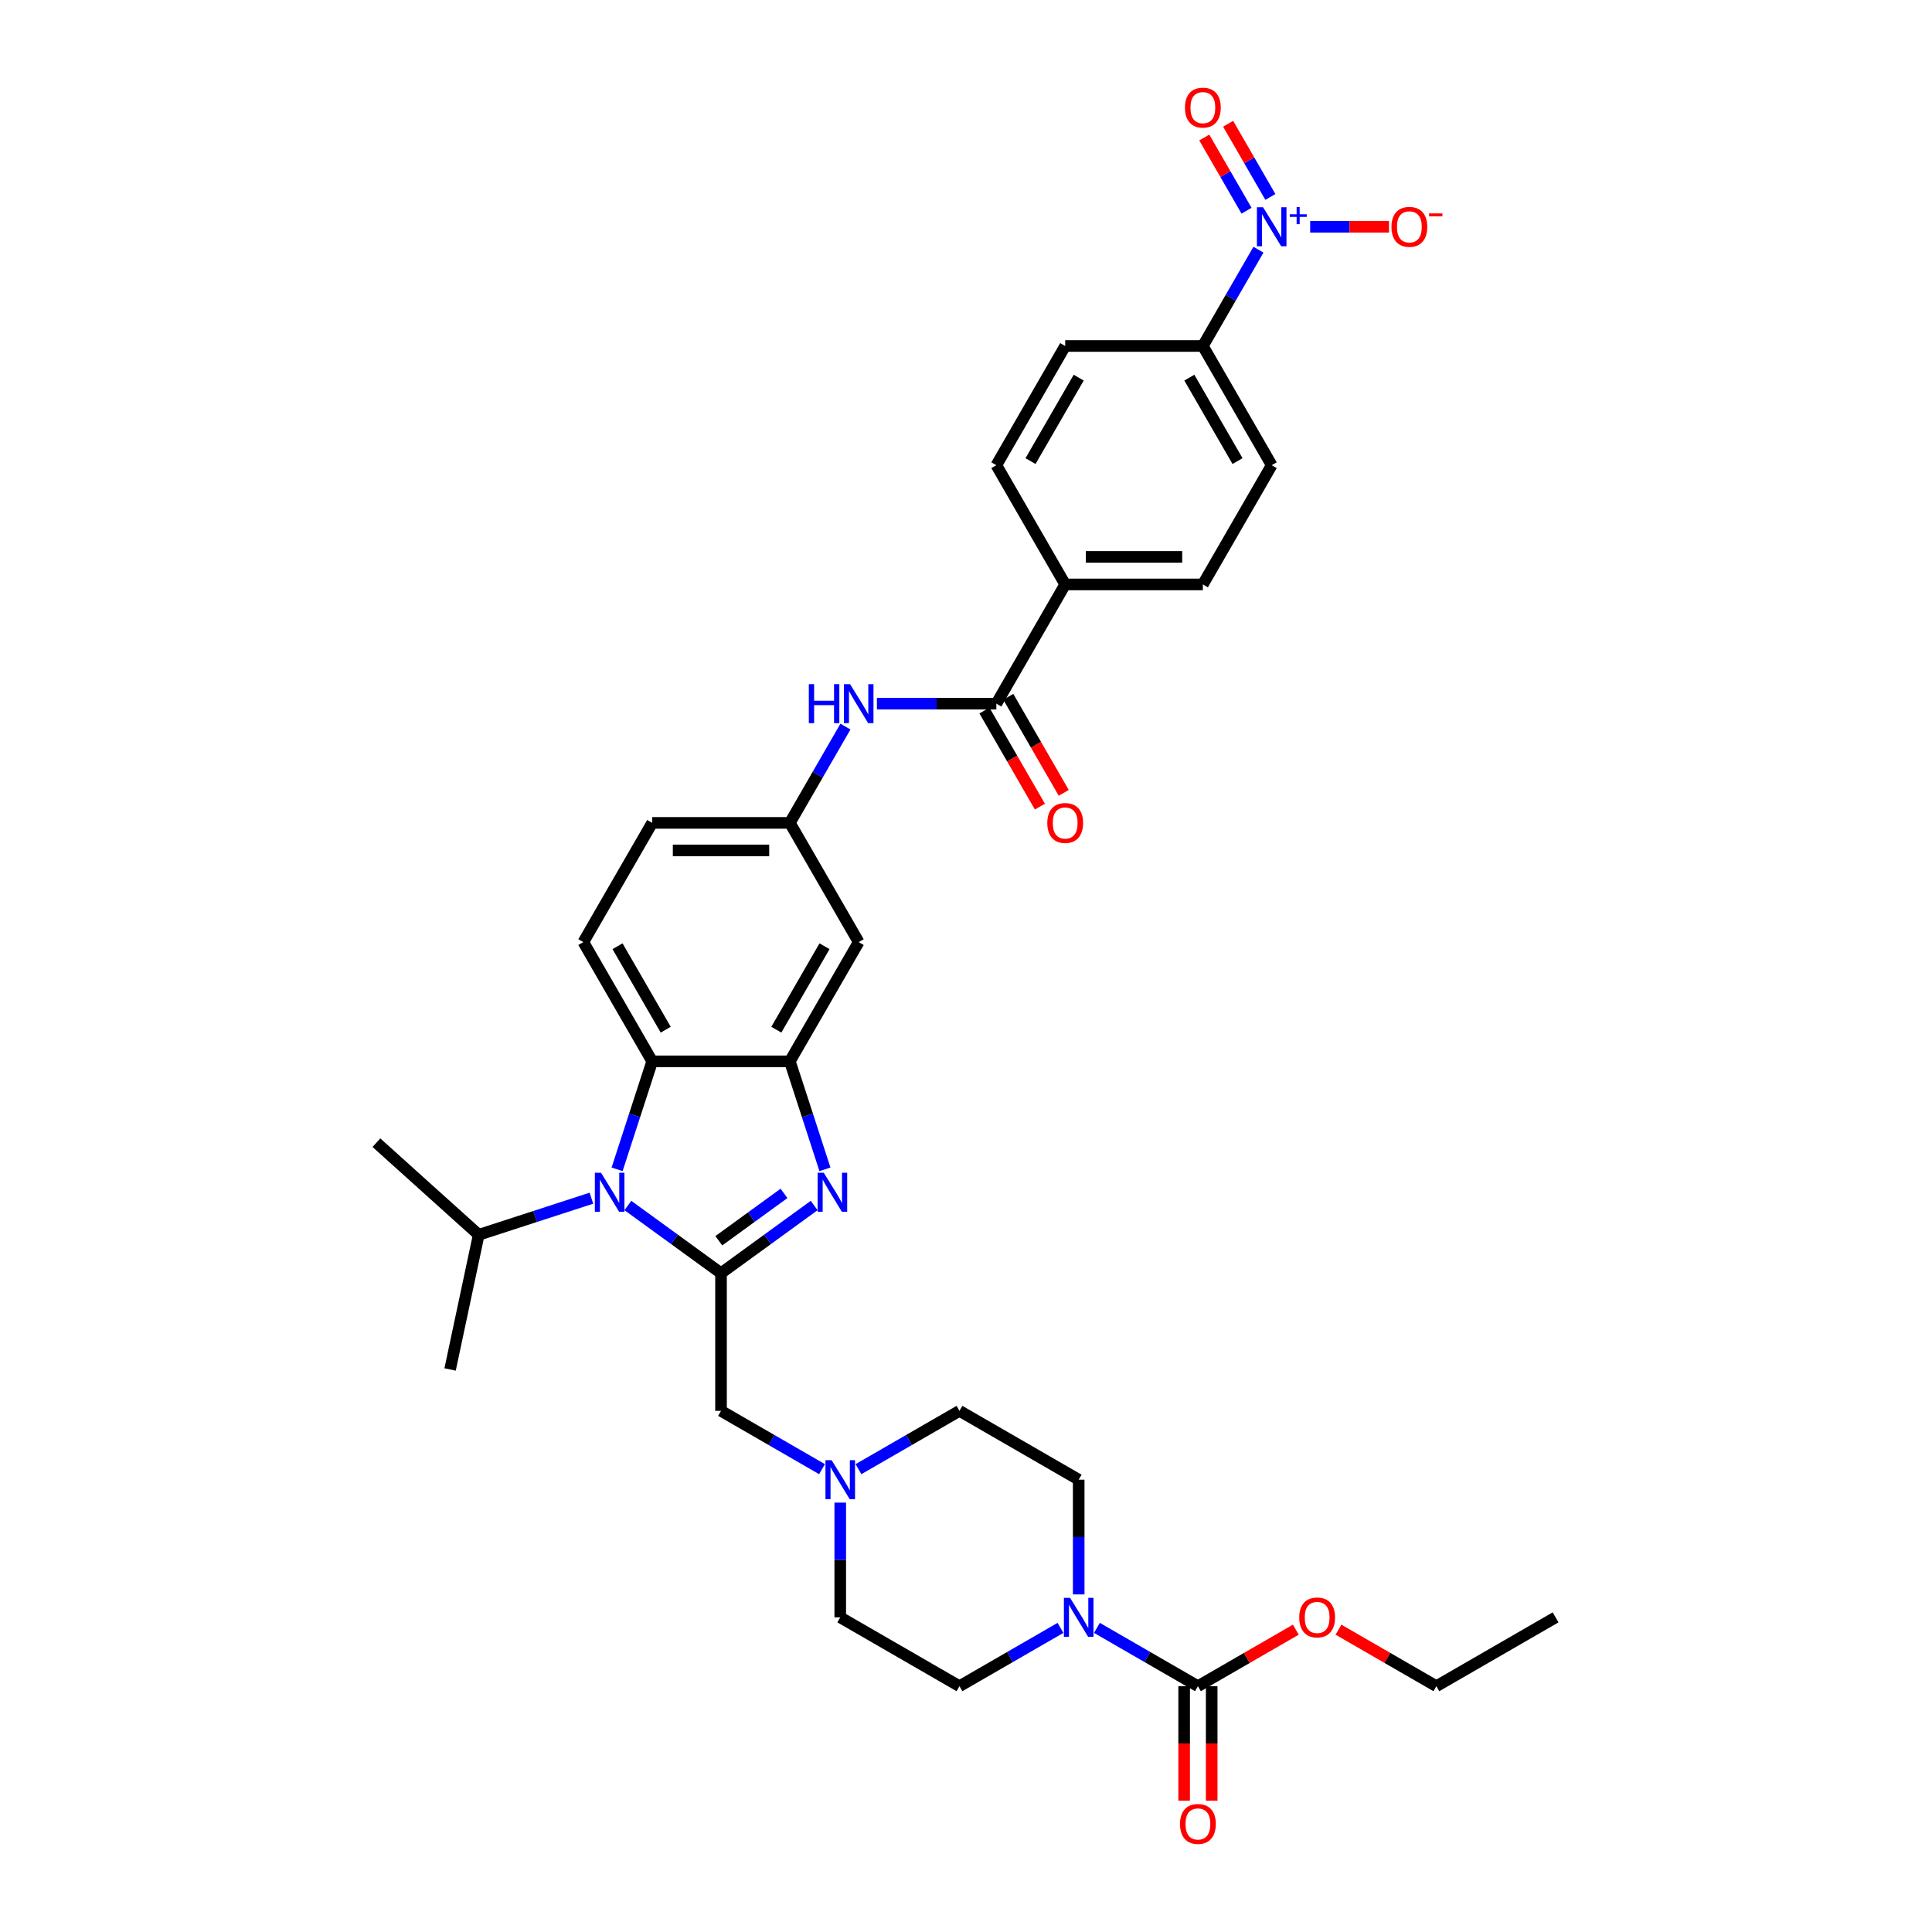 <?xml version='1.0' encoding='iso-8859-1'?>
<svg version='1.1' baseProfile='full'
              xmlns='http://www.w3.org/2000/svg'
                      xmlns:rdkit='http://www.rdkit.org/xml'
                      xmlns:xlink='http://www.w3.org/1999/xlink'
                  xml:space='preserve'
width='1000px' height='1000px' viewBox='0 0 1000 1000'>
<!-- END OF HEADER -->
<rect style='opacity:1.0;fill:#FFFFFF;stroke:none' width='1000' height='1000' x='0' y='0'> </rect>
<path class='bond-0' d='M 373.199,658.998 L 397.306,641.483' style='fill:none;fill-rule:evenodd;stroke:#000000;stroke-width:6px;stroke-linecap:butt;stroke-linejoin:miter;stroke-opacity:1' />
<path class='bond-0' d='M 397.306,641.483 L 421.413,623.969' style='fill:none;fill-rule:evenodd;stroke:#0000FF;stroke-width:6px;stroke-linecap:butt;stroke-linejoin:miter;stroke-opacity:1' />
<path class='bond-0' d='M 372.054,642.214 L 388.929,629.954' style='fill:none;fill-rule:evenodd;stroke:#000000;stroke-width:6px;stroke-linecap:butt;stroke-linejoin:miter;stroke-opacity:1' />
<path class='bond-0' d='M 388.929,629.954 L 405.804,617.693' style='fill:none;fill-rule:evenodd;stroke:#0000FF;stroke-width:6px;stroke-linecap:butt;stroke-linejoin:miter;stroke-opacity:1' />
<path class='bond-1' d='M 373.199,658.998 L 349.092,641.483' style='fill:none;fill-rule:evenodd;stroke:#000000;stroke-width:6px;stroke-linecap:butt;stroke-linejoin:miter;stroke-opacity:1' />
<path class='bond-1' d='M 349.092,641.483 L 324.985,623.969' style='fill:none;fill-rule:evenodd;stroke:#0000FF;stroke-width:6px;stroke-linecap:butt;stroke-linejoin:miter;stroke-opacity:1' />
<path class='bond-10' d='M 373.199,658.998 L 373.199,730.256' style='fill:none;fill-rule:evenodd;stroke:#000000;stroke-width:6px;stroke-linecap:butt;stroke-linejoin:miter;stroke-opacity:1' />
<path class='bond-2' d='M 426.99,605.243 L 417.909,577.294' style='fill:none;fill-rule:evenodd;stroke:#0000FF;stroke-width:6px;stroke-linecap:butt;stroke-linejoin:miter;stroke-opacity:1' />
<path class='bond-2' d='M 417.909,577.294 L 408.828,549.344' style='fill:none;fill-rule:evenodd;stroke:#000000;stroke-width:6px;stroke-linecap:butt;stroke-linejoin:miter;stroke-opacity:1' />
<path class='bond-4' d='M 319.408,605.243 L 328.489,577.294' style='fill:none;fill-rule:evenodd;stroke:#0000FF;stroke-width:6px;stroke-linecap:butt;stroke-linejoin:miter;stroke-opacity:1' />
<path class='bond-4' d='M 328.489,577.294 L 337.57,549.344' style='fill:none;fill-rule:evenodd;stroke:#000000;stroke-width:6px;stroke-linecap:butt;stroke-linejoin:miter;stroke-opacity:1' />
<path class='bond-22' d='M 306.116,620.18 L 276.948,629.657' style='fill:none;fill-rule:evenodd;stroke:#0000FF;stroke-width:6px;stroke-linecap:butt;stroke-linejoin:miter;stroke-opacity:1' />
<path class='bond-22' d='M 276.948,629.657 L 247.781,639.134' style='fill:none;fill-rule:evenodd;stroke:#000000;stroke-width:6px;stroke-linecap:butt;stroke-linejoin:miter;stroke-opacity:1' />
<path class='bond-11' d='M 408.828,549.344 L 444.456,487.634' style='fill:none;fill-rule:evenodd;stroke:#000000;stroke-width:6px;stroke-linecap:butt;stroke-linejoin:miter;stroke-opacity:1' />
<path class='bond-11' d='M 401.83,532.962 L 426.77,489.765' style='fill:none;fill-rule:evenodd;stroke:#000000;stroke-width:6px;stroke-linecap:butt;stroke-linejoin:miter;stroke-opacity:1' />
<path class='bond-35' d='M 408.828,549.344 L 337.57,549.344' style='fill:none;fill-rule:evenodd;stroke:#000000;stroke-width:6px;stroke-linecap:butt;stroke-linejoin:miter;stroke-opacity:1' />
<path class='bond-3' d='M 651.375,129.241 L 636.987,154.16' style='fill:none;fill-rule:evenodd;stroke:#0000FF;stroke-width:6px;stroke-linecap:butt;stroke-linejoin:miter;stroke-opacity:1' />
<path class='bond-3' d='M 636.987,154.16 L 622.6,179.08' style='fill:none;fill-rule:evenodd;stroke:#000000;stroke-width:6px;stroke-linecap:butt;stroke-linejoin:miter;stroke-opacity:1' />
<path class='bond-14' d='M 678.141,117.369 L 698.54,117.369' style='fill:none;fill-rule:evenodd;stroke:#0000FF;stroke-width:6px;stroke-linecap:butt;stroke-linejoin:miter;stroke-opacity:1' />
<path class='bond-14' d='M 698.54,117.369 L 718.939,117.369' style='fill:none;fill-rule:evenodd;stroke:#FF0000;stroke-width:6px;stroke-linecap:butt;stroke-linejoin:miter;stroke-opacity:1' />
<path class='bond-17' d='M 657.546,101.935 L 646.61,82.993' style='fill:none;fill-rule:evenodd;stroke:#0000FF;stroke-width:6px;stroke-linecap:butt;stroke-linejoin:miter;stroke-opacity:1' />
<path class='bond-17' d='M 646.61,82.993 L 635.674,64.052' style='fill:none;fill-rule:evenodd;stroke:#FF0000;stroke-width:6px;stroke-linecap:butt;stroke-linejoin:miter;stroke-opacity:1' />
<path class='bond-17' d='M 645.203,109.061 L 634.268,90.119' style='fill:none;fill-rule:evenodd;stroke:#0000FF;stroke-width:6px;stroke-linecap:butt;stroke-linejoin:miter;stroke-opacity:1' />
<path class='bond-17' d='M 634.268,90.119 L 623.332,71.178' style='fill:none;fill-rule:evenodd;stroke:#FF0000;stroke-width:6px;stroke-linecap:butt;stroke-linejoin:miter;stroke-opacity:1' />
<path class='bond-13' d='M 337.57,549.344 L 301.941,487.634' style='fill:none;fill-rule:evenodd;stroke:#000000;stroke-width:6px;stroke-linecap:butt;stroke-linejoin:miter;stroke-opacity:1' />
<path class='bond-13' d='M 344.568,532.962 L 319.628,489.765' style='fill:none;fill-rule:evenodd;stroke:#000000;stroke-width:6px;stroke-linecap:butt;stroke-linejoin:miter;stroke-opacity:1' />
<path class='bond-5' d='M 558.331,825.27 L 558.331,795.577' style='fill:none;fill-rule:evenodd;stroke:#0000FF;stroke-width:6px;stroke-linecap:butt;stroke-linejoin:miter;stroke-opacity:1' />
<path class='bond-5' d='M 558.331,795.577 L 558.331,765.884' style='fill:none;fill-rule:evenodd;stroke:#000000;stroke-width:6px;stroke-linecap:butt;stroke-linejoin:miter;stroke-opacity:1' />
<path class='bond-6' d='M 567.766,842.589 L 593.904,857.68' style='fill:none;fill-rule:evenodd;stroke:#0000FF;stroke-width:6px;stroke-linecap:butt;stroke-linejoin:miter;stroke-opacity:1' />
<path class='bond-6' d='M 593.904,857.68 L 620.042,872.77' style='fill:none;fill-rule:evenodd;stroke:#000000;stroke-width:6px;stroke-linecap:butt;stroke-linejoin:miter;stroke-opacity:1' />
<path class='bond-36' d='M 548.897,842.589 L 522.758,857.68' style='fill:none;fill-rule:evenodd;stroke:#0000FF;stroke-width:6px;stroke-linecap:butt;stroke-linejoin:miter;stroke-opacity:1' />
<path class='bond-36' d='M 522.758,857.68 L 496.62,872.77' style='fill:none;fill-rule:evenodd;stroke:#000000;stroke-width:6px;stroke-linecap:butt;stroke-linejoin:miter;stroke-opacity:1' />
<path class='bond-18' d='M 612.916,872.77 L 612.916,902.406' style='fill:none;fill-rule:evenodd;stroke:#000000;stroke-width:6px;stroke-linecap:butt;stroke-linejoin:miter;stroke-opacity:1' />
<path class='bond-18' d='M 612.916,902.406 L 612.916,932.042' style='fill:none;fill-rule:evenodd;stroke:#FF0000;stroke-width:6px;stroke-linecap:butt;stroke-linejoin:miter;stroke-opacity:1' />
<path class='bond-18' d='M 627.168,872.77 L 627.168,902.406' style='fill:none;fill-rule:evenodd;stroke:#000000;stroke-width:6px;stroke-linecap:butt;stroke-linejoin:miter;stroke-opacity:1' />
<path class='bond-18' d='M 627.168,902.406 L 627.168,932.042' style='fill:none;fill-rule:evenodd;stroke:#FF0000;stroke-width:6px;stroke-linecap:butt;stroke-linejoin:miter;stroke-opacity:1' />
<path class='bond-30' d='M 620.042,872.77 L 645.375,858.144' style='fill:none;fill-rule:evenodd;stroke:#000000;stroke-width:6px;stroke-linecap:butt;stroke-linejoin:miter;stroke-opacity:1' />
<path class='bond-30' d='M 645.375,858.144 L 670.708,843.519' style='fill:none;fill-rule:evenodd;stroke:#FF0000;stroke-width:6px;stroke-linecap:butt;stroke-linejoin:miter;stroke-opacity:1' />
<path class='bond-7' d='M 515.714,364.212 L 484.802,364.212' style='fill:none;fill-rule:evenodd;stroke:#000000;stroke-width:6px;stroke-linecap:butt;stroke-linejoin:miter;stroke-opacity:1' />
<path class='bond-7' d='M 484.802,364.212 L 453.891,364.212' style='fill:none;fill-rule:evenodd;stroke:#0000FF;stroke-width:6px;stroke-linecap:butt;stroke-linejoin:miter;stroke-opacity:1' />
<path class='bond-15' d='M 515.714,364.212 L 551.342,302.501' style='fill:none;fill-rule:evenodd;stroke:#000000;stroke-width:6px;stroke-linecap:butt;stroke-linejoin:miter;stroke-opacity:1' />
<path class='bond-19' d='M 509.543,367.775 L 523.897,392.638' style='fill:none;fill-rule:evenodd;stroke:#000000;stroke-width:6px;stroke-linecap:butt;stroke-linejoin:miter;stroke-opacity:1' />
<path class='bond-19' d='M 523.897,392.638 L 538.252,417.5' style='fill:none;fill-rule:evenodd;stroke:#FF0000;stroke-width:6px;stroke-linecap:butt;stroke-linejoin:miter;stroke-opacity:1' />
<path class='bond-19' d='M 521.885,360.649 L 536.239,385.512' style='fill:none;fill-rule:evenodd;stroke:#000000;stroke-width:6px;stroke-linecap:butt;stroke-linejoin:miter;stroke-opacity:1' />
<path class='bond-19' d='M 536.239,385.512 L 550.594,410.375' style='fill:none;fill-rule:evenodd;stroke:#FF0000;stroke-width:6px;stroke-linecap:butt;stroke-linejoin:miter;stroke-opacity:1' />
<path class='bond-8' d='M 437.602,376.084 L 423.215,401.003' style='fill:none;fill-rule:evenodd;stroke:#0000FF;stroke-width:6px;stroke-linecap:butt;stroke-linejoin:miter;stroke-opacity:1' />
<path class='bond-8' d='M 423.215,401.003 L 408.828,425.923' style='fill:none;fill-rule:evenodd;stroke:#000000;stroke-width:6px;stroke-linecap:butt;stroke-linejoin:miter;stroke-opacity:1' />
<path class='bond-9' d='M 425.475,760.437 L 399.337,745.347' style='fill:none;fill-rule:evenodd;stroke:#0000FF;stroke-width:6px;stroke-linecap:butt;stroke-linejoin:miter;stroke-opacity:1' />
<path class='bond-9' d='M 399.337,745.347 L 373.199,730.256' style='fill:none;fill-rule:evenodd;stroke:#000000;stroke-width:6px;stroke-linecap:butt;stroke-linejoin:miter;stroke-opacity:1' />
<path class='bond-27' d='M 434.91,777.756 L 434.91,807.449' style='fill:none;fill-rule:evenodd;stroke:#0000FF;stroke-width:6px;stroke-linecap:butt;stroke-linejoin:miter;stroke-opacity:1' />
<path class='bond-27' d='M 434.91,807.449 L 434.91,837.142' style='fill:none;fill-rule:evenodd;stroke:#000000;stroke-width:6px;stroke-linecap:butt;stroke-linejoin:miter;stroke-opacity:1' />
<path class='bond-28' d='M 444.344,760.437 L 470.482,745.347' style='fill:none;fill-rule:evenodd;stroke:#0000FF;stroke-width:6px;stroke-linecap:butt;stroke-linejoin:miter;stroke-opacity:1' />
<path class='bond-28' d='M 470.482,745.347 L 496.62,730.256' style='fill:none;fill-rule:evenodd;stroke:#000000;stroke-width:6px;stroke-linecap:butt;stroke-linejoin:miter;stroke-opacity:1' />
<path class='bond-16' d='M 444.456,487.634 L 408.828,425.923' style='fill:none;fill-rule:evenodd;stroke:#000000;stroke-width:6px;stroke-linecap:butt;stroke-linejoin:miter;stroke-opacity:1' />
<path class='bond-12' d='M 622.6,179.08 L 658.229,240.791' style='fill:none;fill-rule:evenodd;stroke:#000000;stroke-width:6px;stroke-linecap:butt;stroke-linejoin:miter;stroke-opacity:1' />
<path class='bond-12' d='M 615.602,195.462 L 640.542,238.66' style='fill:none;fill-rule:evenodd;stroke:#000000;stroke-width:6px;stroke-linecap:butt;stroke-linejoin:miter;stroke-opacity:1' />
<path class='bond-38' d='M 622.6,179.08 L 551.342,179.08' style='fill:none;fill-rule:evenodd;stroke:#000000;stroke-width:6px;stroke-linecap:butt;stroke-linejoin:miter;stroke-opacity:1' />
<path class='bond-29' d='M 301.941,487.634 L 337.57,425.923' style='fill:none;fill-rule:evenodd;stroke:#000000;stroke-width:6px;stroke-linecap:butt;stroke-linejoin:miter;stroke-opacity:1' />
<path class='bond-25' d='M 551.342,302.501 L 515.714,240.791' style='fill:none;fill-rule:evenodd;stroke:#000000;stroke-width:6px;stroke-linecap:butt;stroke-linejoin:miter;stroke-opacity:1' />
<path class='bond-26' d='M 551.342,302.501 L 622.6,302.501' style='fill:none;fill-rule:evenodd;stroke:#000000;stroke-width:6px;stroke-linecap:butt;stroke-linejoin:miter;stroke-opacity:1' />
<path class='bond-26' d='M 562.031,288.25 L 611.911,288.25' style='fill:none;fill-rule:evenodd;stroke:#000000;stroke-width:6px;stroke-linecap:butt;stroke-linejoin:miter;stroke-opacity:1' />
<path class='bond-37' d='M 408.828,425.923 L 337.57,425.923' style='fill:none;fill-rule:evenodd;stroke:#000000;stroke-width:6px;stroke-linecap:butt;stroke-linejoin:miter;stroke-opacity:1' />
<path class='bond-37' d='M 398.139,440.174 L 348.259,440.174' style='fill:none;fill-rule:evenodd;stroke:#000000;stroke-width:6px;stroke-linecap:butt;stroke-linejoin:miter;stroke-opacity:1' />
<path class='bond-20' d='M 558.331,765.884 L 496.62,730.256' style='fill:none;fill-rule:evenodd;stroke:#000000;stroke-width:6px;stroke-linecap:butt;stroke-linejoin:miter;stroke-opacity:1' />
<path class='bond-21' d='M 496.62,872.77 L 434.91,837.142' style='fill:none;fill-rule:evenodd;stroke:#000000;stroke-width:6px;stroke-linecap:butt;stroke-linejoin:miter;stroke-opacity:1' />
<path class='bond-31' d='M 247.781,639.134 L 194.826,591.453' style='fill:none;fill-rule:evenodd;stroke:#000000;stroke-width:6px;stroke-linecap:butt;stroke-linejoin:miter;stroke-opacity:1' />
<path class='bond-32' d='M 247.781,639.134 L 232.965,708.834' style='fill:none;fill-rule:evenodd;stroke:#000000;stroke-width:6px;stroke-linecap:butt;stroke-linejoin:miter;stroke-opacity:1' />
<path class='bond-23' d='M 551.342,179.08 L 515.714,240.791' style='fill:none;fill-rule:evenodd;stroke:#000000;stroke-width:6px;stroke-linecap:butt;stroke-linejoin:miter;stroke-opacity:1' />
<path class='bond-23' d='M 558.34,195.462 L 533.4,238.66' style='fill:none;fill-rule:evenodd;stroke:#000000;stroke-width:6px;stroke-linecap:butt;stroke-linejoin:miter;stroke-opacity:1' />
<path class='bond-24' d='M 658.229,240.791 L 622.6,302.501' style='fill:none;fill-rule:evenodd;stroke:#000000;stroke-width:6px;stroke-linecap:butt;stroke-linejoin:miter;stroke-opacity:1' />
<path class='bond-33' d='M 692.797,843.519 L 718.13,858.144' style='fill:none;fill-rule:evenodd;stroke:#FF0000;stroke-width:6px;stroke-linecap:butt;stroke-linejoin:miter;stroke-opacity:1' />
<path class='bond-33' d='M 718.13,858.144 L 743.463,872.77' style='fill:none;fill-rule:evenodd;stroke:#000000;stroke-width:6px;stroke-linecap:butt;stroke-linejoin:miter;stroke-opacity:1' />
<path class='bond-34' d='M 743.463,872.77 L 805.174,837.142' style='fill:none;fill-rule:evenodd;stroke:#000000;stroke-width:6px;stroke-linecap:butt;stroke-linejoin:miter;stroke-opacity:1' />
<path  class='atom-1' d='M 426.387 607.024
L 432.999 617.713
Q 433.655 618.767, 434.709 620.677
Q 435.764 622.587, 435.821 622.701
L 435.821 607.024
L 438.5 607.024
L 438.5 627.204
L 435.736 627.204
L 428.638 615.518
Q 427.812 614.15, 426.928 612.582
Q 426.073 611.015, 425.817 610.53
L 425.817 627.204
L 423.194 627.204
L 423.194 607.024
L 426.387 607.024
' fill='#0000FF'/>
<path  class='atom-2' d='M 311.09 607.024
L 317.702 617.713
Q 318.358 618.767, 319.413 620.677
Q 320.467 622.587, 320.524 622.701
L 320.524 607.024
L 323.203 607.024
L 323.203 627.204
L 320.439 627.204
L 313.341 615.518
Q 312.515 614.15, 311.631 612.582
Q 310.776 611.015, 310.52 610.53
L 310.52 627.204
L 307.897 627.204
L 307.897 607.024
L 311.09 607.024
' fill='#0000FF'/>
<path  class='atom-4' d='M 653.768 107.279
L 660.38 117.968
Q 661.036 119.022, 662.091 120.932
Q 663.145 122.842, 663.202 122.956
L 663.202 107.279
L 665.882 107.279
L 665.882 127.459
L 663.117 127.459
L 656.02 115.773
Q 655.193 114.405, 654.309 112.837
Q 653.454 111.27, 653.198 110.785
L 653.198 127.459
L 650.575 127.459
L 650.575 107.279
L 653.768 107.279
' fill='#0000FF'/>
<path  class='atom-4' d='M 667.575 110.917
L 671.13 110.917
L 671.13 107.173
L 672.71 107.173
L 672.71 110.917
L 676.36 110.917
L 676.36 112.271
L 672.71 112.271
L 672.71 116.034
L 671.13 116.034
L 671.13 112.271
L 667.575 112.271
L 667.575 110.917
' fill='#0000FF'/>
<path  class='atom-6' d='M 553.87 827.052
L 560.483 837.74
Q 561.139 838.795, 562.193 840.705
Q 563.248 842.614, 563.305 842.728
L 563.305 827.052
L 565.984 827.052
L 565.984 847.232
L 563.219 847.232
L 556.122 835.546
Q 555.295 834.177, 554.412 832.61
Q 553.557 831.042, 553.3 830.558
L 553.3 847.232
L 550.678 847.232
L 550.678 827.052
L 553.87 827.052
' fill='#0000FF'/>
<path  class='atom-9' d='M 418.647 354.122
L 421.383 354.122
L 421.383 362.702
L 431.701 362.702
L 431.701 354.122
L 434.438 354.122
L 434.438 374.302
L 431.701 374.302
L 431.701 364.982
L 421.383 364.982
L 421.383 374.302
L 418.647 374.302
L 418.647 354.122
' fill='#0000FF'/>
<path  class='atom-9' d='M 439.996 354.122
L 446.608 364.811
Q 447.264 365.865, 448.318 367.775
Q 449.373 369.685, 449.43 369.799
L 449.43 354.122
L 452.109 354.122
L 452.109 374.302
L 449.345 374.302
L 442.247 362.616
Q 441.421 361.248, 440.537 359.68
Q 439.682 358.113, 439.426 357.628
L 439.426 374.302
L 436.803 374.302
L 436.803 354.122
L 439.996 354.122
' fill='#0000FF'/>
<path  class='atom-10' d='M 430.449 755.794
L 437.062 766.483
Q 437.717 767.538, 438.772 769.447
Q 439.826 771.357, 439.883 771.471
L 439.883 755.794
L 442.563 755.794
L 442.563 775.974
L 439.798 775.974
L 432.701 764.288
Q 431.874 762.92, 430.99 761.352
Q 430.135 759.785, 429.879 759.3
L 429.879 775.974
L 427.257 775.974
L 427.257 755.794
L 430.449 755.794
' fill='#0000FF'/>
<path  class='atom-15' d='M 720.222 117.426
Q 720.222 112.581, 722.617 109.873
Q 725.011 107.165, 729.486 107.165
Q 733.961 107.165, 736.355 109.873
Q 738.749 112.581, 738.749 117.426
Q 738.749 122.329, 736.327 125.122
Q 733.904 127.887, 729.486 127.887
Q 725.039 127.887, 722.617 125.122
Q 720.222 122.357, 720.222 117.426
M 729.486 125.607
Q 732.564 125.607, 734.217 123.554
Q 735.899 121.474, 735.899 117.426
Q 735.899 113.464, 734.217 111.469
Q 732.564 109.446, 729.486 109.446
Q 726.408 109.446, 724.726 111.441
Q 723.073 113.436, 723.073 117.426
Q 723.073 121.502, 724.726 123.554
Q 726.408 125.607, 729.486 125.607
' fill='#FF0000'/>
<path  class='atom-15' d='M 739.69 110.459
L 746.594 110.459
L 746.594 111.964
L 739.69 111.964
L 739.69 110.459
' fill='#FF0000'/>
<path  class='atom-18' d='M 613.336 55.716
Q 613.336 50.87, 615.731 48.162
Q 618.125 45.455, 622.6 45.455
Q 627.075 45.455, 629.469 48.162
Q 631.863 50.87, 631.863 55.716
Q 631.863 60.618, 629.441 63.411
Q 627.018 66.176, 622.6 66.176
Q 618.153 66.176, 615.731 63.411
Q 613.336 60.647, 613.336 55.716
M 622.6 63.896
Q 625.678 63.896, 627.331 61.844
Q 629.013 59.763, 629.013 55.716
Q 629.013 51.754, 627.331 49.758
Q 625.678 47.735, 622.6 47.735
Q 619.521 47.735, 617.84 49.73
Q 616.187 51.725, 616.187 55.716
Q 616.187 59.791, 617.84 61.844
Q 619.521 63.896, 622.6 63.896
' fill='#FF0000'/>
<path  class='atom-19' d='M 610.778 944.085
Q 610.778 939.239, 613.173 936.532
Q 615.567 933.824, 620.042 933.824
Q 624.517 933.824, 626.911 936.532
Q 629.305 939.239, 629.305 944.085
Q 629.305 948.987, 626.882 951.781
Q 624.46 954.545, 620.042 954.545
Q 615.595 954.545, 613.173 951.781
Q 610.778 949.016, 610.778 944.085
M 620.042 952.265
Q 623.12 952.265, 624.773 950.213
Q 626.455 948.132, 626.455 944.085
Q 626.455 940.123, 624.773 938.128
Q 623.12 936.104, 620.042 936.104
Q 616.963 936.104, 615.282 938.099
Q 613.629 940.094, 613.629 944.085
Q 613.629 948.161, 615.282 950.213
Q 616.963 952.265, 620.042 952.265
' fill='#FF0000'/>
<path  class='atom-20' d='M 542.079 425.98
Q 542.079 421.134, 544.473 418.427
Q 546.867 415.719, 551.342 415.719
Q 555.817 415.719, 558.212 418.427
Q 560.606 421.134, 560.606 425.98
Q 560.606 430.882, 558.183 433.676
Q 555.76 436.441, 551.342 436.441
Q 546.896 436.441, 544.473 433.676
Q 542.079 430.911, 542.079 425.98
M 551.342 434.16
Q 554.421 434.16, 556.074 432.108
Q 557.756 430.027, 557.756 425.98
Q 557.756 422.018, 556.074 420.023
Q 554.421 417.999, 551.342 417.999
Q 548.264 417.999, 546.582 419.994
Q 544.929 421.99, 544.929 425.98
Q 544.929 430.056, 546.582 432.108
Q 548.264 434.16, 551.342 434.16
' fill='#FF0000'/>
<path  class='atom-31' d='M 672.489 837.199
Q 672.489 832.353, 674.883 829.645
Q 677.278 826.938, 681.753 826.938
Q 686.227 826.938, 688.622 829.645
Q 691.016 832.353, 691.016 837.199
Q 691.016 842.101, 688.593 844.895
Q 686.17 847.659, 681.753 847.659
Q 677.306 847.659, 674.883 844.895
Q 672.489 842.13, 672.489 837.199
M 681.753 845.379
Q 684.831 845.379, 686.484 843.327
Q 688.166 841.246, 688.166 837.199
Q 688.166 833.237, 686.484 831.242
Q 684.831 829.218, 681.753 829.218
Q 678.674 829.218, 676.993 831.213
Q 675.339 833.208, 675.339 837.199
Q 675.339 841.275, 676.993 843.327
Q 678.674 845.379, 681.753 845.379
' fill='#FF0000'/>
</svg>
